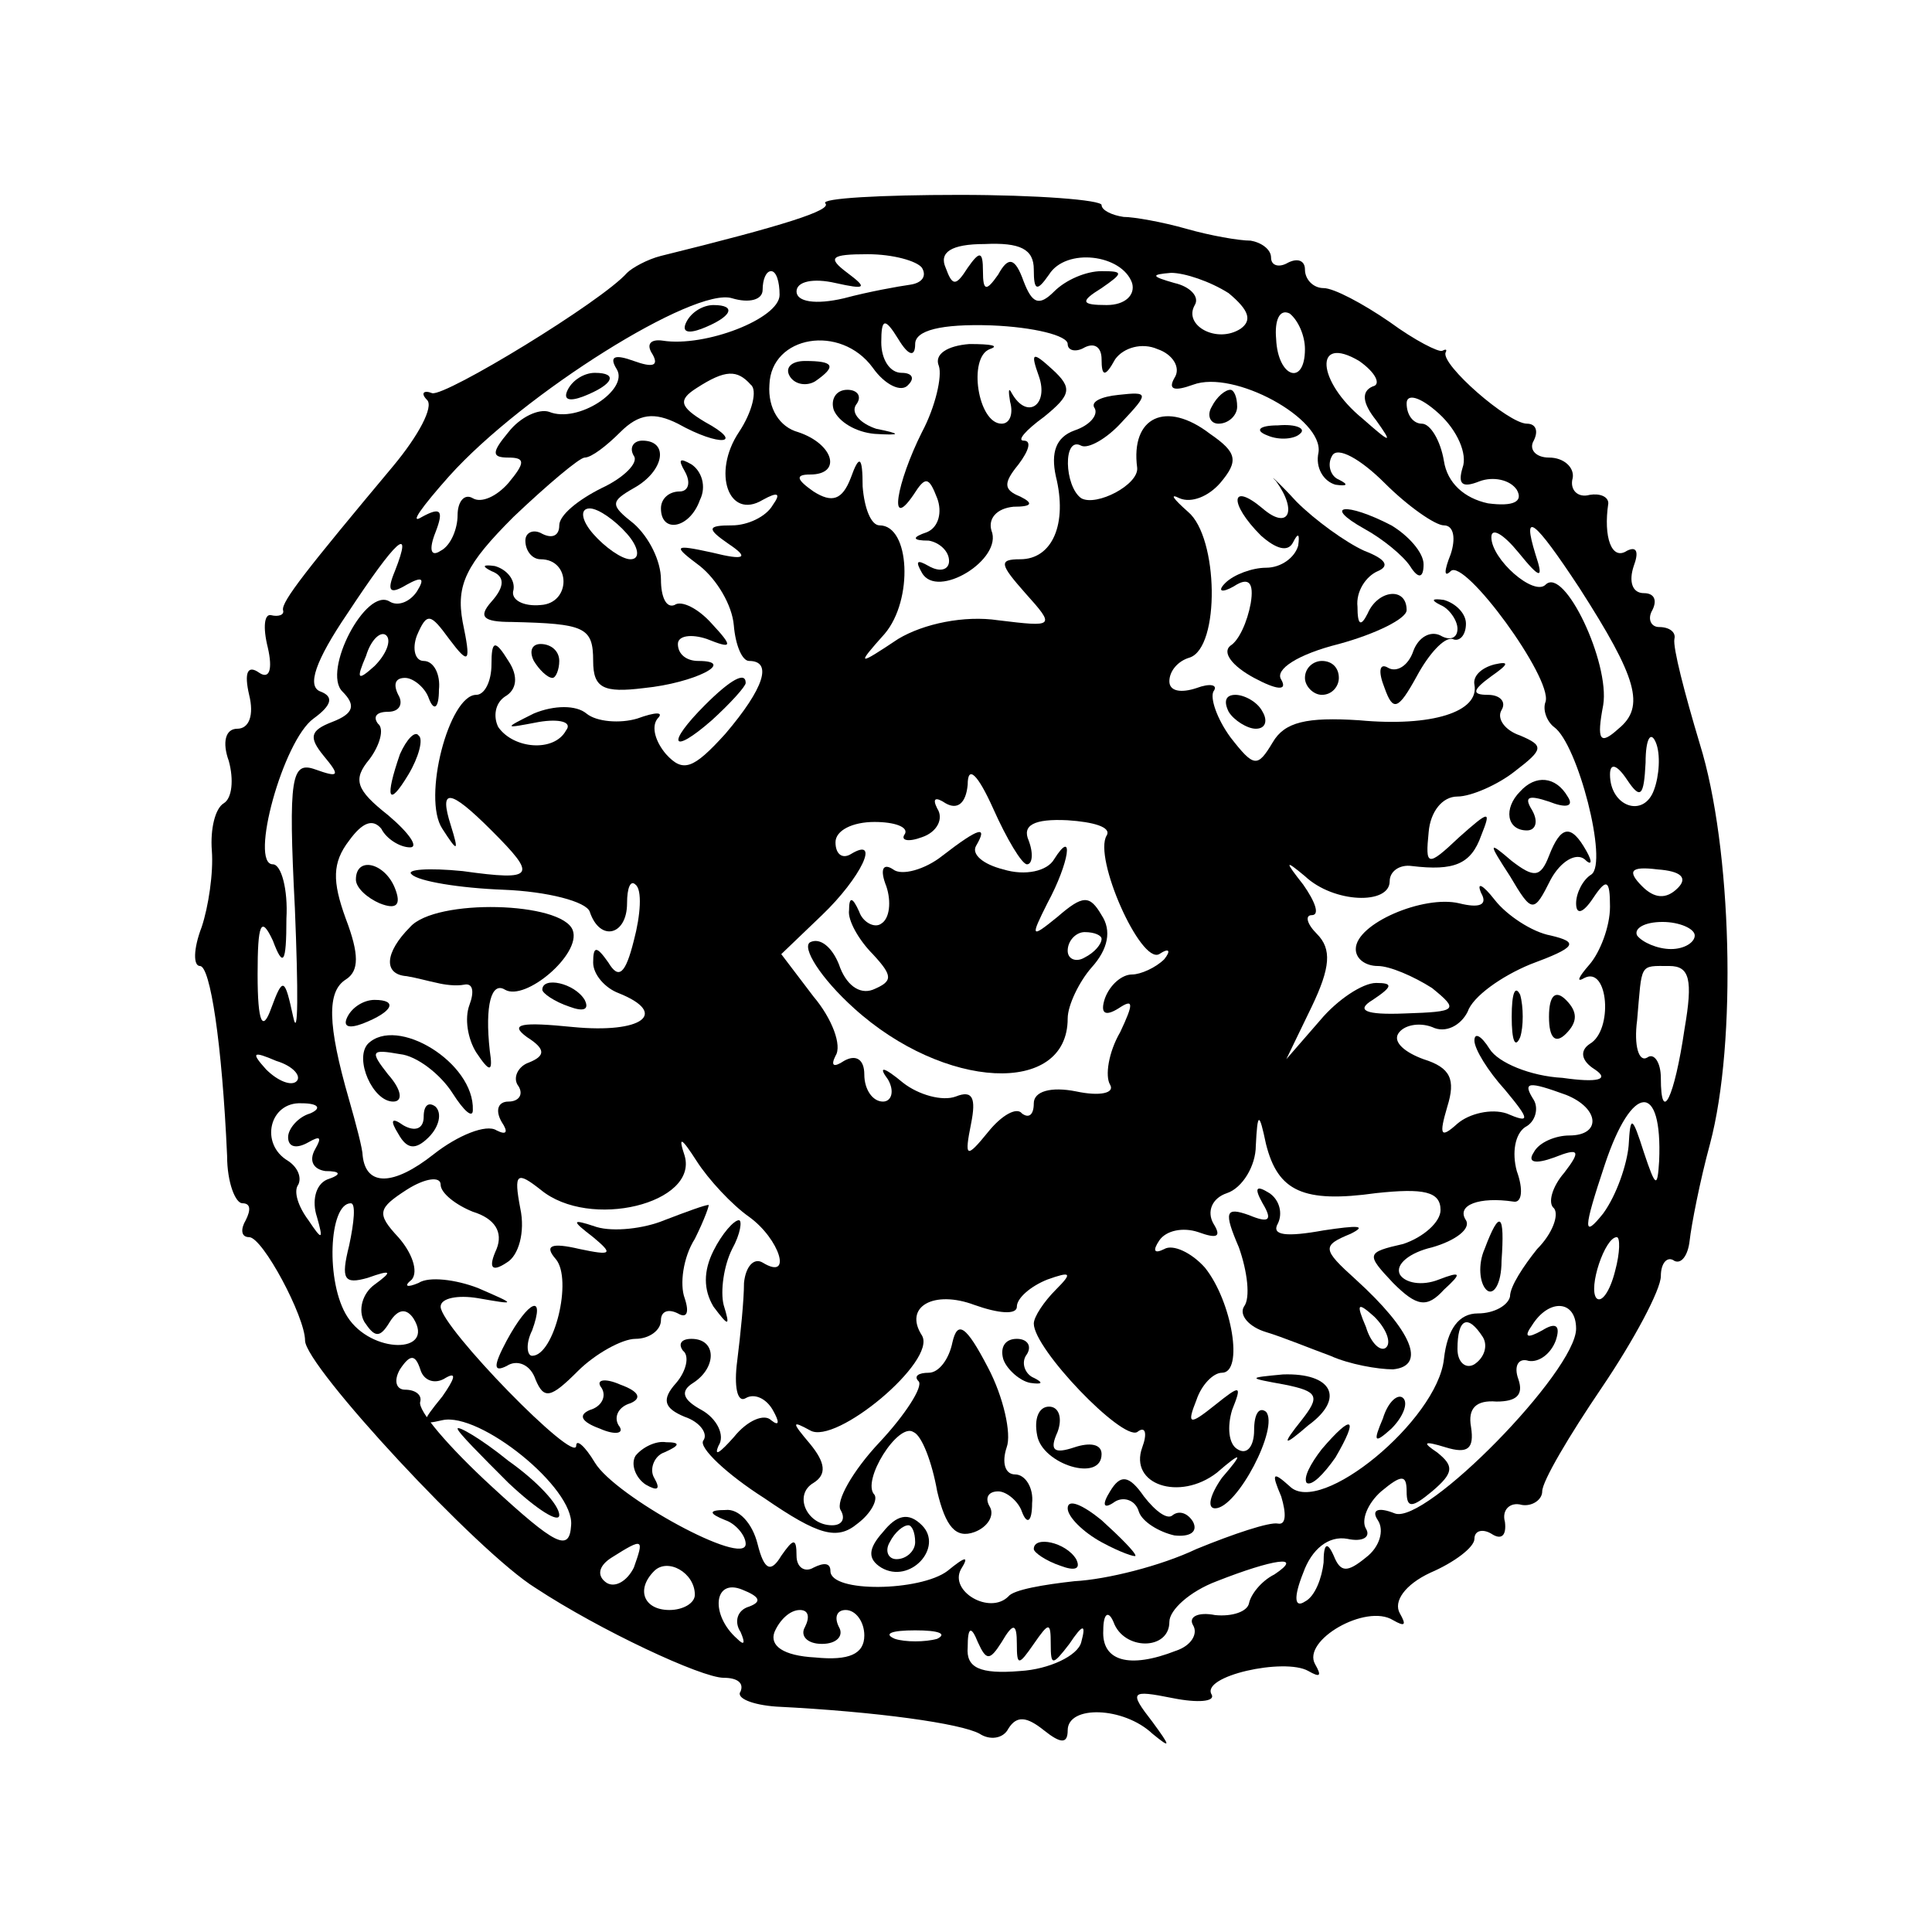 <?xml version="1.0" standalone="no"?>
<!DOCTYPE svg PUBLIC "-//W3C//DTD SVG 20010904//EN"
 "http://www.w3.org/TR/2001/REC-SVG-20010904/DTD/svg10.dtd">
<svg version="1.0" xmlns="http://www.w3.org/2000/svg"
 width="114pt" height="114pt" viewBox="0 0 114 114"
 preserveAspectRatio="xMidYMid meet">
<g transform="translate(0,114) scale(0.1,-0.1)"
fill="#000000" stroke="none">
<path d="M487 1020 c4 -4 -24 -13 -97 -31 -8 -2 -17 -7 -20 -10 -15 -17 -107
-73 -115 -71 -5 2 -7 0 -3 -4 4 -4 -5 -21 -20 -39 -51 -61 -66 -80 -65 -85 1
-3 -3 -4 -7 -3 -4 1 -5 -7 -2 -19 3 -13 1 -19 -5 -15 -7 5 -9 0 -6 -13 3 -12
0 -20 -7 -20 -7 0 -9 -8 -5 -19 3 -11 2 -22 -3 -25 -5 -3 -8 -15 -7 -28 1 -13
-2 -33 -6 -45 -5 -13 -5 -23 -1 -23 6 0 13 -45 16 -112 0 -16 5 -28 9 -28 5 0
5 -4 2 -10 -3 -5 -3 -10 2 -10 8 0 33 -47 33 -61 0 -15 102 -125 136 -146 38
-25 98 -53 111 -53 8 0 12 -3 10 -8 -3 -4 7 -8 21 -9 60 -3 109 -10 120 -16 6
-4 14 -3 17 3 5 8 11 7 21 -1 10 -8 14 -8 14 0 0 15 33 14 50 -2 11 -9 11 -8
0 7 -14 18 -13 19 12 14 15 -3 25 -2 23 2 -7 11 43 22 57 14 7 -4 8 -3 4 4 -8
14 30 36 46 26 7 -4 8 -3 4 4 -4 7 3 17 18 24 14 6 26 15 26 20 0 5 5 6 10 3
6 -4 9 -1 8 7 -2 7 3 12 10 10 6 -1 12 3 12 8 0 6 16 33 35 61 19 28 35 58 35
66 0 8 4 12 8 9 4 -2 8 3 9 12 1 9 6 35 12 57 16 60 13 175 -6 236 -9 30 -16
57 -15 62 1 4 -3 7 -9 7 -5 0 -7 5 -4 10 3 6 1 10 -5 10 -7 0 -9 7 -6 16 3 8
2 12 -4 9 -9 -6 -14 8 -11 28 0 4 -5 6 -11 5 -7 -2 -12 3 -10 10 1 6 -5 12
-14 12 -8 0 -12 5 -9 10 3 6 1 10 -4 10 -11 0 -51 35 -48 42 1 2 0 2 -2 1 -2
-1 -16 6 -31 17 -16 11 -33 20 -39 20 -6 0 -11 5 -11 11 0 5 -4 7 -10 4 -5 -3
-10 -2 -10 3 0 5 -6 9 -12 10 -7 0 -24 3 -38 7 -14 4 -31 7 -37 7 -7 1 -13 4
-13 7 0 3 -38 6 -84 6 -46 0 -82 -2 -79 -5z m123 -39 c0 -13 2 -13 9 -3 10 16
43 12 49 -5 2 -7 -4 -13 -15 -13 -15 0 -16 2 -3 10 13 9 13 10 0 10 -9 0 -21
-5 -28 -12 -9 -9 -13 -7 -18 6 -5 14 -9 15 -15 4 -7 -10 -9 -10 -9 2 0 12 -2
12 -9 2 -7 -11 -9 -11 -13 0 -4 9 3 14 23 14 21 1 29 -3 29 -15z m-66 1 c3 -5
0 -9 -7 -10 -7 -1 -24 -4 -39 -8 -17 -4 -28 -2 -28 4 0 6 10 8 23 5 18 -4 19
-3 7 6 -12 9 -10 11 12 11 15 0 29 -4 32 -8z m-84 -16 c0 -14 -44 -31 -69 -27
-7 1 -10 -2 -6 -8 4 -7 0 -8 -11 -4 -11 4 -15 3 -10 -5 7 -12 -23 -32 -40 -25
-6 2 -17 -3 -24 -12 -10 -12 -10 -15 0 -15 10 0 10 -3 0 -15 -7 -8 -16 -12
-21 -9 -5 3 -9 -2 -9 -10 0 -8 -4 -18 -10 -21 -6 -4 -7 1 -3 11 5 13 3 15 -8
9 -8 -5 0 6 16 24 44 49 145 112 167 105 10 -3 18 -1 18 5 0 6 2 11 5 11 3 0
5 -6 5 -14z m265 1 c12 -10 14 -16 7 -21 -14 -9 -34 2 -27 14 3 5 -3 11 -12
13 -14 4 -14 5 -2 6 8 0 23 -5 34 -12z m45 -33 c0 -22 -16 -17 -17 6 -1 11 2
18 8 15 5 -4 9 -13 9 -21z m-230 3 c0 8 15 12 45 11 25 -1 45 -6 45 -11 0 -4
5 -5 10 -2 6 3 10 0 10 -7 0 -10 2 -11 8 0 5 7 16 10 25 6 9 -3 14 -11 10 -17
-4 -7 0 -8 11 -4 24 9 77 -20 74 -40 -2 -9 3 -17 10 -19 7 -1 8 0 2 3 -5 2 -7
9 -4 14 3 6 17 -2 31 -16 14 -14 30 -25 35 -25 6 0 7 -8 4 -17 -4 -10 -4 -14
0 -10 8 8 60 -63 56 -77 -2 -5 1 -12 5 -15 14 -10 32 -80 22 -87 -5 -3 -9 -11
-9 -17 0 -7 4 -6 10 3 8 12 10 11 10 -5 0 -12 -6 -27 -12 -34 -7 -8 -8 -11 -3
-8 14 7 17 -31 3 -39 -6 -4 -5 -10 3 -15 9 -6 2 -8 -19 -5 -19 1 -38 9 -43 17
-5 8 -9 10 -9 5 0 -5 8 -18 18 -29 15 -18 15 -20 1 -14 -9 3 -22 0 -29 -6 -10
-9 -11 -7 -6 10 5 16 2 23 -14 28 -11 4 -18 10 -15 15 3 5 12 7 20 4 8 -4 17
1 21 9 3 9 20 21 37 28 27 10 29 13 12 17 -11 2 -26 12 -33 21 -7 9 -11 11 -8
4 4 -7 -1 -9 -13 -6 -21 5 -61 -12 -61 -27 0 -6 6 -10 13 -10 7 0 21 -6 32
-13 16 -13 15 -14 -16 -15 -24 -1 -29 2 -19 8 12 8 12 10 2 10 -8 0 -23 -10
-33 -22 l-20 -23 15 31 c11 23 12 34 3 43 -6 6 -7 11 -3 11 5 0 2 8 -5 18 -11
14 -11 15 1 5 17 -16 50 -17 50 -3 0 6 6 10 13 9 25 -3 35 1 41 18 6 15 5 15
-13 -1 -19 -18 -20 -17 -18 3 1 12 8 21 17 21 8 0 24 7 34 15 17 13 17 15 3
21 -9 3 -14 10 -11 15 3 5 -1 9 -8 9 -10 0 -9 3 2 11 10 7 11 9 2 7 -8 -2 -13
-7 -12 -12 3 -16 -25 -25 -68 -21 -31 2 -44 -1 -51 -13 -9 -15 -11 -15 -25 3
-8 11 -12 23 -10 27 3 4 -2 5 -10 2 -9 -3 -16 -2 -16 4 0 6 5 12 12 14 18 6
17 71 -1 86 -9 8 -11 11 -5 8 7 -3 17 1 24 9 11 13 10 18 -6 29 -26 20 -47 10
-43 -20 1 -10 -24 -23 -33 -18 -10 7 -11 37 0 31 4 -2 15 4 24 14 16 17 16 18
-2 16 -10 -1 -17 -4 -14 -8 2 -4 -3 -10 -12 -13 -11 -4 -14 -13 -11 -27 7 -28
-2 -49 -21 -49 -13 0 -12 -3 3 -20 18 -20 17 -20 -16 -16 -20 3 -44 -2 -59
-11 -24 -16 -25 -16 -8 3 17 20 15 64 -3 64 -5 0 -9 10 -10 23 0 18 -2 19 -7
5 -5 -13 -11 -15 -22 -8 -10 7 -11 10 -2 10 19 0 14 18 -7 25 -11 3 -18 14
-17 28 1 29 42 36 61 10 7 -10 17 -15 21 -10 4 4 2 7 -4 7 -7 0 -12 8 -12 18
0 14 2 15 10 2 6 -10 10 -11 10 -3z m270 -25 c-7 -3 -6 -10 2 -20 10 -14 9
-14 -8 1 -27 22 -29 50 -2 34 10 -7 13 -14 8 -15z m-367 1 c4 -3 1 -16 -7 -28
-16 -24 -6 -52 14 -40 9 5 11 4 6 -3 -4 -7 -15 -12 -24 -12 -15 0 -15 -2 -2
-11 12 -8 10 -10 -10 -5 -23 5 -23 4 -7 -8 10 -8 19 -23 20 -35 1 -12 5 -21 9
-21 14 0 9 -16 -14 -43 -19 -21 -25 -23 -35 -12 -6 7 -9 16 -5 21 4 4 -1 4
-12 0 -10 -3 -24 -2 -30 3 -6 5 -19 5 -31 0 -18 -9 -18 -9 3 -5 12 2 20 0 16
-5 -7 -13 -31 -11 -40 2 -3 6 -2 14 4 18 7 4 8 12 2 21 -8 13 -10 12 -10 -2 0
-10 -4 -18 -9 -18 -16 0 -32 -61 -20 -79 9 -14 10 -14 5 2 -7 22 -1 22 24 -3
27 -27 26 -30 -17 -24 -20 2 -34 1 -30 -2 4 -4 28 -8 54 -9 26 -1 49 -7 51
-13 6 -18 22 -14 22 5 0 9 2 14 5 11 4 -3 3 -18 -1 -33 -5 -20 -9 -23 -15 -13
-7 10 -9 10 -9 0 0 -7 7 -15 15 -18 30 -12 14 -24 -27 -20 -30 3 -38 2 -27 -6
11 -7 11 -11 1 -15 -6 -2 -10 -9 -6 -14 3 -5 0 -9 -6 -9 -6 0 -8 -5 -4 -12 4
-6 3 -8 -3 -5 -6 4 -23 -3 -37 -14 -24 -19 -40 -19 -42 -1 0 4 -4 19 -8 33
-13 45 -13 64 -2 71 8 5 8 15 0 36 -8 22 -8 33 2 46 8 11 14 13 19 7 3 -6 11
-11 17 -11 5 0 0 8 -13 19 -19 15 -21 21 -11 33 6 8 9 18 5 21 -3 4 -1 7 6 7
7 0 9 5 6 10 -3 6 -2 10 4 10 5 0 12 -6 14 -12 3 -8 6 -6 6 5 1 9 -3 17 -9 17
-5 0 -7 7 -4 15 6 14 8 13 19 -2 12 -16 13 -14 8 10 -4 22 2 34 30 62 20 19
39 35 42 35 4 0 13 7 21 15 11 11 20 12 34 5 25 -14 40 -12 16 1 -15 9 -16 13
-5 20 17 11 24 11 32 2z m420 -49 c-3 -10 0 -12 10 -8 8 3 18 1 22 -5 4 -7 -2
-10 -17 -8 -14 3 -24 12 -26 25 -2 12 -8 22 -13 22 -5 0 -9 5 -9 12 0 6 8 4
19 -6 11 -10 17 -24 14 -32z m43 -51 c-8 26 -1 21 26 -20 34 -53 39 -70 23
-83 -11 -10 -13 -7 -9 14 4 25 -23 82 -34 71 -7 -7 -32 15 -32 28 0 6 7 2 16
-9 13 -16 15 -16 10 -1z m-673 -10 c-5 -12 -3 -14 7 -8 9 5 11 4 6 -4 -4 -6
-11 -9 -16 -6 -14 9 -40 -41 -28 -53 8 -8 7 -13 -6 -18 -13 -5 -14 -9 -5 -20
10 -12 9 -13 -5 -8 -14 5 -16 -4 -12 -82 2 -49 2 -78 -1 -64 -5 23 -6 24 -13
5 -5 -14 -8 -9 -8 20 0 30 2 35 9 20 6 -16 8 -14 8 13 1 17 -3 32 -8 32 -14 0
6 73 24 86 11 8 12 13 4 16 -8 3 -3 18 16 46 29 44 39 53 28 25z m-12 -56
c-10 -9 -11 -8 -5 6 3 10 9 15 12 12 3 -3 0 -11 -7 -18z m755 -73 c-6 -17 -26
-10 -26 9 0 7 4 6 10 -3 8 -12 10 -10 11 10 0 14 3 19 6 12 3 -7 2 -20 -1 -28z
m-370 -44 c3 0 4 6 1 14 -4 9 3 13 23 12 15 -1 26 -4 23 -9 -8 -13 20 -76 31
-70 6 4 7 2 3 -3 -5 -5 -14 -9 -19 -9 -6 0 -13 -6 -16 -14 -3 -9 0 -11 8 -6 9
6 9 3 1 -14 -7 -12 -9 -26 -6 -31 3 -5 -6 -7 -20 -4 -15 3 -25 0 -25 -7 0 -7
-3 -9 -7 -6 -3 4 -12 -1 -20 -11 -13 -16 -14 -15 -10 5 3 15 1 20 -9 16 -8 -3
-22 1 -31 8 -12 10 -15 10 -9 2 4 -7 2 -13 -3 -13 -6 0 -11 7 -11 16 0 9 -5
12 -12 8 -6 -4 -8 -3 -5 3 4 6 -2 22 -13 35 l-19 25 24 23 c23 22 35 47 17 36
-5 -3 -9 0 -9 7 0 7 10 12 23 12 12 0 20 -3 18 -7 -3 -4 2 -5 10 -2 9 3 13 11
9 17 -3 6 -1 7 5 3 7 -4 12 0 13 11 0 12 6 6 15 -14 8 -18 17 -33 20 -33z
m384 -14 c-7 -7 -14 -6 -21 1 -9 9 -7 12 9 10 14 -1 18 -5 12 -11z m10 -28 c0
-4 -6 -8 -14 -8 -8 0 -17 4 -20 8 -2 4 4 8 15 8 10 0 19 -4 19 -8z m-6 -55
c-6 -41 -14 -57 -14 -29 0 9 -4 15 -8 12 -5 -3 -8 7 -6 22 3 34 1 32 19 32 12
0 14 -8 9 -37z m-819 -31 c-3 -3 -11 0 -18 7 -9 10 -8 11 6 5 10 -3 15 -9 12
-12z m749 -8 c20 -8 21 -24 2 -24 -8 0 -18 -4 -21 -10 -4 -6 1 -7 12 -3 15 6
16 4 6 -9 -7 -8 -10 -18 -6 -21 3 -4 -1 -15 -10 -24 -8 -10 -16 -22 -16 -28
-1 -5 -9 -10 -19 -10 -11 0 -18 -9 -20 -27 -4 -36 -73 -93 -91 -75 -10 9 -11
8 -5 -6 3 -10 3 -17 -2 -16 -5 1 -26 -6 -48 -15 -21 -10 -53 -18 -72 -19 -18
-2 -36 -5 -39 -9 -11 -11 -35 3 -28 16 5 8 3 8 -8 -1 -16 -12 -69 -13 -69 0 0
5 -4 5 -10 2 -5 -3 -10 0 -10 7 0 11 -2 10 -9 0 -6 -10 -10 -9 -14 7 -3 12
-11 21 -19 20 -10 0 -10 -2 0 -6 6 -2 12 -9 12 -14 0 -14 -77 28 -89 48 -6 10
-11 14 -11 10 0 -12 -80 70 -80 82 0 5 10 7 22 5 23 -4 23 -4 0 6 -13 5 -29 7
-35 3 -7 -3 -9 -2 -4 2 4 5 0 16 -8 25 -13 14 -12 17 5 28 11 7 20 8 20 3 0
-5 9 -12 19 -16 13 -4 18 -12 14 -22 -5 -11 -3 -14 6 -8 7 4 11 18 8 32 -4 21
-2 22 12 11 29 -24 93 -8 85 20 -4 12 -2 11 7 -3 7 -11 21 -26 31 -33 18 -13
26 -38 8 -27 -5 3 -10 -2 -11 -12 0 -10 -2 -30 -4 -46 -2 -15 0 -25 5 -22 5 3
12 0 16 -7 4 -7 4 -10 -1 -6 -4 4 -14 0 -22 -10 -8 -9 -12 -12 -9 -5 4 6 -1
16 -10 21 -11 6 -13 11 -5 16 14 9 14 26 -1 26 -6 0 -8 -3 -5 -7 4 -3 2 -12
-4 -19 -9 -10 -7 -15 5 -20 9 -3 14 -10 11 -14 -3 -4 14 -20 36 -34 32 -22 43
-25 55 -15 8 6 12 14 10 17 -8 8 14 43 23 37 5 -2 11 -18 14 -35 5 -21 11 -28
22 -24 8 3 12 10 9 15 -3 5 -1 9 5 9 5 0 12 -6 14 -12 3 -8 6 -6 6 5 1 9 -4
17 -10 17 -6 0 -8 7 -5 16 3 8 -2 30 -11 47 -13 25 -18 28 -21 15 -2 -10 -8
-18 -14 -18 -6 0 -9 -2 -6 -5 3 -3 -8 -20 -23 -36 -16 -17 -26 -35 -23 -40 3
-5 1 -9 -5 -9 -15 0 -23 18 -11 25 8 5 7 12 -2 23 -11 13 -11 14 0 8 15 -9 75
41 66 56 -11 17 7 27 31 18 14 -5 25 -6 25 -1 0 5 8 12 18 16 14 5 15 4 5 -6
-7 -7 -13 -16 -13 -20 0 -15 52 -69 61 -64 5 4 6 -1 3 -9 -8 -22 22 -32 44
-15 15 13 16 12 3 -3 -7 -10 -9 -18 -4 -18 13 0 38 48 30 57 -4 3 -7 -1 -7
-11 0 -9 -4 -15 -10 -11 -5 3 -6 13 -3 23 6 15 5 15 -10 3 -15 -12 -17 -12
-11 3 3 9 10 16 15 16 13 0 6 42 -10 62 -8 9 -19 14 -24 11 -6 -3 -7 -1 -3 5
4 6 14 8 23 5 11 -4 14 -3 9 5 -4 7 -1 15 8 18 9 3 17 16 17 28 1 20 2 20 6 1
7 -28 22 -35 65 -29 28 3 38 1 38 -10 0 -7 -10 -16 -22 -20 -22 -5 -22 -6 -6
-23 14 -14 20 -15 30 -4 11 10 10 11 -3 6 -10 -4 -20 -2 -23 3 -3 6 6 13 19
16 14 4 23 11 20 16 -6 9 8 14 28 11 5 -1 6 7 2 18 -3 11 -1 22 5 26 6 3 8 11
5 16 -7 11 -3 11 19 3z m55 -39 c-1 -16 -2 -16 -9 5 -7 22 -8 22 -9 4 -1 -11
-7 -29 -15 -40 -12 -15 -12 -10 1 29 16 48 34 49 32 2z m-796 28 c-7 -2 -13
-9 -13 -14 0 -6 5 -7 12 -3 7 4 8 3 4 -4 -4 -7 -1 -12 6 -13 9 0 10 -2 1 -5
-7 -3 -9 -13 -6 -22 4 -14 3 -14 -5 -2 -6 8 -9 17 -6 21 2 4 0 10 -6 14 -17
10 -11 35 8 34 10 0 12 -3 5 -6z m23 -78 c-5 -20 -3 -23 11 -19 14 5 15 4 4
-4 -7 -5 -10 -15 -6 -22 6 -9 9 -10 15 0 5 8 10 8 14 2 13 -21 -25 -21 -39 1
-13 20 -11 67 2 67 3 0 2 -11 -1 -25z m747 -15 c-3 -12 -8 -19 -11 -16 -5 6 5
36 12 36 2 0 2 -9 -1 -20z m-23 -34 c0 -25 -89 -116 -107 -109 -10 4 -14 2
-10 -4 4 -6 1 -16 -7 -22 -11 -9 -15 -9 -19 1 -4 9 -6 7 -6 -4 -1 -9 -5 -20
-11 -23 -6 -4 -7 2 -1 17 5 14 15 22 26 20 9 -2 14 1 11 6 -3 5 1 15 9 22 12
10 15 10 15 0 0 -10 3 -10 15 0 13 11 13 15 3 23 -9 6 -8 7 5 3 13 -4 17 -1
15 12 -2 11 3 16 15 15 12 0 16 4 13 13 -3 8 0 13 6 11 6 -1 13 4 16 12 3 9 0
11 -8 6 -9 -5 -11 -4 -6 3 10 16 26 15 26 -2z m-55 -5 c3 -5 1 -12 -5 -16 -5
-3 -10 1 -10 9 0 18 6 21 15 7z m-612 -24 c7 4 5 -1 -2 -11 -13 -16 -13 -17 0
-14 22 5 78 -40 76 -62 -1 -16 -9 -12 -47 23 -25 23 -44 45 -42 50 1 4 -3 7
-9 7 -5 0 -7 5 -3 12 6 9 9 9 12 0 2 -7 9 -9 15 -5z m111 -112 c-4 -8 -11 -12
-16 -9 -6 4 -5 10 3 15 19 12 19 11 13 -6z m36 -16 c0 -5 -7 -9 -15 -9 -15 0
-20 12 -9 23 8 8 24 -1 24 -14z m342 12 c-8 -4 -14 -12 -15 -17 -1 -5 -10 -8
-20 -7 -10 2 -16 -1 -13 -6 3 -5 -1 -12 -10 -15 -28 -11 -44 -6 -43 12 0 10 3
12 6 5 6 -17 33 -17 33 0 0 7 12 18 28 24 33 13 52 16 34 4z m-310 -19 c-7 -2
-9 -9 -5 -15 3 -7 2 -8 -2 -4 -16 14 -14 36 3 29 10 -4 12 -7 4 -10z m33 -12
c-3 -5 1 -10 10 -10 9 0 13 5 10 10 -3 6 -1 10 4 10 6 0 11 -7 11 -15 0 -11
-9 -15 -29 -13 -19 1 -27 7 -24 15 3 7 9 13 15 13 5 0 6 -4 3 -10z m78 -7 c-7
-2 -19 -2 -25 0 -7 3 -2 5 12 5 14 0 19 -2 13 -5z m38 -2 c7 12 9 11 9 -1 0
-13 1 -13 10 0 9 13 10 13 10 0 0 -13 1 -13 11 0 8 12 10 12 7 1 -2 -8 -19
-16 -36 -17 -24 -2 -32 2 -31 14 0 12 2 13 6 3 5 -11 7 -11 14 0z"/>
<path d="M405 950 c-3 -6 1 -7 9 -4 18 7 21 14 7 14 -6 0 -13 -4 -16 -10z"/>
<path d="M335 910 c-3 -6 1 -7 9 -4 18 7 21 14 7 14 -6 0 -13 -4 -16 -10z"/>
<path d="M554 924 c2 -6 -2 -24 -10 -39 -15 -30 -20 -59 -5 -37 7 11 9 11 14
-2 3 -8 1 -17 -6 -20 -9 -3 -9 -5 1 -5 6 -1 12 -6 12 -12 0 -5 -5 -7 -12 -3
-7 4 -8 3 -4 -4 9 -16 48 8 41 25 -2 7 3 13 13 14 11 0 12 2 4 6 -10 4 -10 8
-1 19 6 8 8 14 3 14 -4 0 1 6 12 14 16 13 17 17 5 28 -12 11 -13 10 -8 -4 6
-17 -7 -26 -16 -10 -2 4 -2 1 -1 -5 2 -7 0 -13 -5 -13 -14 0 -20 39 -7 44 6 2
1 3 -12 3 -13 -1 -21 -6 -18 -13z"/>
<path d="M466 918 c3 -5 10 -6 15 -3 13 9 11 12 -6 12 -8 0 -12 -4 -9 -9z"/>
<path d="M492 898 c3 -7 13 -13 24 -14 16 -1 16 0 1 3 -9 3 -15 9 -12 14 4 5
1 9 -5 9 -7 0 -10 -6 -8 -12z"/>
<path d="M715 900 c-3 -5 -1 -10 4 -10 6 0 11 5 11 10 0 6 -2 10 -4 10 -3 0
-8 -4 -11 -10z"/>
<path d="M748 883 c7 -3 16 -2 19 1 4 3 -2 6 -13 5 -11 0 -14 -3 -6 -6z"/>
<path d="M753 856 c13 -18 7 -29 -8 -16 -19 16 -20 3 -1 -16 9 -8 16 -10 19
-4 3 6 4 5 3 -2 -2 -7 -10 -13 -19 -13 -8 0 -19 -4 -24 -9 -5 -5 -2 -6 5 -2 9
6 12 2 10 -10 -2 -11 -7 -22 -12 -25 -5 -4 1 -12 14 -19 13 -7 20 -8 16 -1 -4
6 10 15 34 21 22 6 40 15 40 20 0 14 -17 12 -23 -2 -4 -8 -6 -7 -6 4 -1 9 5
18 12 21 7 3 5 7 -8 12 -11 5 -29 18 -40 29 -11 12 -17 17 -12 12z"/>
<path d="M805 828 c11 -6 23 -16 27 -22 5 -8 8 -7 8 1 0 7 -9 17 -19 23 -27
14 -41 12 -16 -2z"/>
<path d="M850 783 c5 -2 10 -9 10 -14 0 -6 -5 -7 -10 -4 -6 3 -13 -1 -16 -9
-3 -9 -10 -13 -15 -10 -5 3 -6 -2 -2 -12 5 -14 8 -13 19 7 7 13 16 23 21 22 4
-2 8 2 8 9 0 6 -6 12 -13 14 -7 1 -8 0 -2 -3z"/>
<path d="M770 740 c0 -5 5 -10 10 -10 6 0 10 5 10 10 0 6 -4 10 -10 10 -5 0
-10 -4 -10 -10z"/>
<path d="M725 720 c3 -5 11 -10 16 -10 6 0 7 5 4 10 -3 6 -11 10 -16 10 -6 0
-7 -4 -4 -10z"/>
<path d="M897 673 c-10 -10 -8 -23 4 -23 5 0 7 5 3 12 -5 8 -2 9 10 5 10 -4
15 -3 11 3 -7 12 -19 13 -28 3z"/>
<path d="M914 635 c-5 -13 -9 -13 -22 -3 -14 12 -14 11 -1 -9 13 -22 14 -22
24 -2 6 11 15 16 20 12 4 -4 5 -2 1 5 -9 16 -15 15 -22 -3z"/>
<path d="M892 540 c0 -14 2 -19 5 -12 2 6 2 18 0 25 -3 6 -5 1 -5 -13z"/>
<path d="M914 540 c0 -13 4 -16 10 -10 7 7 7 13 0 20 -6 6 -10 3 -10 -10z"/>
<path d="M374 871 c3 -4 -6 -13 -19 -19 -14 -7 -25 -16 -25 -22 0 -6 -4 -8
-10 -5 -5 3 -10 1 -10 -4 0 -6 4 -11 9 -11 18 0 18 -26 0 -27 -10 -1 -18 3
-16 9 1 6 -4 12 -11 14 -7 1 -8 0 -2 -3 8 -3 8 -9 0 -18 -8 -9 -5 -12 12 -12
43 -1 48 -3 48 -23 0 -16 6 -19 30 -16 30 3 55 16 32 16 -7 0 -12 4 -12 10 0
5 8 6 17 3 15 -6 16 -5 3 9 -8 9 -18 14 -22 11 -5 -2 -8 5 -8 15 0 11 -7 25
-16 33 -14 11 -14 13 0 21 18 10 21 28 5 28 -5 0 -8 -4 -5 -9z m-4 -46 c7 -8
8 -15 2 -15 -5 0 -15 7 -22 15 -7 8 -8 15 -2 15 5 0 15 -7 22 -15z"/>
<path d="M404 862 c4 -7 2 -12 -3 -12 -6 0 -11 -4 -11 -10 0 -15 17 -12 23 5
4 8 1 17 -5 21 -7 4 -8 3 -4 -4z"/>
<path d="M315 750 c3 -5 8 -10 11 -10 2 0 4 5 4 10 0 6 -5 10 -11 10 -5 0 -7
-4 -4 -10z"/>
<path d="M416 724 c-23 -23 -20 -30 4 -9 11 10 20 20 20 22 0 7 -9 2 -24 -13z"/>
<path d="M236 695 c-9 -26 -7 -32 5 -12 6 10 9 21 6 23 -2 3 -7 -2 -11 -11z"/>
<path d="M210 621 c0 -5 7 -11 14 -14 10 -4 13 -1 9 9 -6 15 -23 19 -23 5z"/>
<path d="M242 593 c-15 -15 -16 -28 -2 -29 6 -1 13 -3 18 -4 4 -1 11 -2 16 -1
5 1 6 -4 3 -12 -3 -8 -1 -20 4 -28 8 -12 10 -12 8 1 -3 27 1 41 9 36 12 -7 45
21 40 35 -6 17 -81 19 -96 2z"/>
<path d="M320 556 c0 -2 7 -7 16 -10 8 -3 12 -2 9 4 -6 10 -25 14 -25 6z"/>
<path d="M205 540 c-3 -6 1 -7 9 -4 18 7 21 14 7 14 -6 0 -13 -4 -16 -10z"/>
<path d="M217 524 c-8 -9 3 -34 15 -34 6 0 5 7 -3 16 -11 14 -10 15 7 12 10
-1 24 -12 31 -23 7 -11 12 -15 12 -10 1 28 -45 56 -62 39z"/>
<path d="M250 481 c0 -7 -5 -9 -12 -5 -7 5 -8 3 -3 -5 5 -9 10 -10 18 -2 6 6
8 14 4 18 -4 3 -7 1 -7 -6z"/>
<path d="M556 635 c-10 -8 -24 -12 -29 -8 -6 4 -8 0 -4 -10 3 -9 2 -19 -3 -22
-4 -3 -11 1 -13 7 -4 9 -6 9 -6 1 -1 -6 6 -18 14 -26 12 -13 12 -16 0 -21 -8
-3 -16 3 -20 15 -4 10 -11 16 -17 13 -5 -3 6 -21 26 -39 53 -48 126 -52 126
-6 0 8 7 22 14 30 10 11 12 22 6 31 -7 12 -11 12 -26 -1 -16 -13 -16 -12 -6 8
13 24 16 45 4 26 -4 -7 -17 -10 -30 -6 -12 3 -19 9 -16 14 7 12 2 11 -20 -6z
m94 -49 c0 -3 -4 -8 -10 -11 -5 -3 -10 -1 -10 4 0 6 5 11 10 11 6 0 10 -2 10
-4z"/>
<path d="M745 430 c6 -10 4 -12 -8 -7 -14 5 -15 2 -6 -19 5 -14 7 -30 3 -35
-3 -5 3 -12 13 -15 10 -3 27 -10 38 -14 11 -5 28 -8 37 -8 20 2 11 23 -22 53
-20 18 -20 20 -3 27 10 5 4 5 -16 2 -22 -4 -31 -3 -27 4 3 6 1 14 -5 18 -8 5
-9 3 -4 -6z m73 -85 c-3 -3 -9 2 -12 12 -6 14 -5 15 5 6 7 -7 10 -15 7 -18z"/>
<path d="M392 420 c-12 -5 -30 -7 -40 -4 -15 5 -15 4 -2 -6 12 -10 11 -11 -8
-7 -17 4 -21 2 -14 -6 10 -12 -1 -57 -14 -57 -3 0 -4 7 0 15 8 22 -2 18 -15
-6 -8 -15 -8 -19 0 -15 6 4 14 1 17 -8 5 -12 9 -11 25 5 10 10 26 19 34 19 8
0 15 5 15 11 0 5 4 7 10 4 5 -3 7 0 4 9 -3 8 -1 24 6 35 6 12 9 21 8 20 -2 0
-13 -4 -26 -9z"/>
<path d="M421 402 c-6 -12 -6 -23 0 -33 9 -12 10 -12 6 1 -2 8 0 23 5 33 5 9
6 17 4 17 -3 0 -10 -8 -15 -18z"/>
<path d="M876 403 c-4 -9 -3 -20 1 -24 4 -4 9 3 9 17 2 28 -1 31 -10 7z"/>
<path d="M592 338 c2 -6 10 -13 16 -14 7 -1 8 0 2 3 -5 2 -8 9 -4 14 3 5 0 9
-6 9 -7 0 -10 -5 -8 -12z"/>
<path d="M355 321 c3 -5 0 -11 -7 -13 -7 -3 -5 -7 6 -11 9 -4 15 -3 11 2 -3 5
0 11 7 13 7 3 5 7 -6 11 -9 4 -15 3 -11 -2z"/>
<path d="M758 323 c20 -4 21 -7 10 -21 -12 -15 -11 -16 4 -3 22 16 14 31 -15
30 -21 -2 -21 -2 1 -6z"/>
<path d="M816 303 c-6 -14 -5 -15 5 -6 7 7 10 15 7 18 -3 3 -9 -2 -12 -12z"/>
<path d="M612 293 c3 -17 38 -28 38 -11 0 6 -7 7 -16 4 -12 -4 -15 -2 -10 9 3
8 1 15 -5 15 -6 0 -9 -7 -7 -17z"/>
<path d="M780 285 c-7 -9 -11 -17 -9 -20 3 -2 10 5 17 15 14 24 10 26 -8 5z"/>
<path d="M375 281 c-3 -5 0 -13 6 -17 7 -4 9 -3 5 4 -3 5 0 13 6 15 9 4 10 6
1 6 -6 1 -14 -3 -18 -8z"/>
<path d="M655 260 c-5 -8 -4 -11 3 -6 5 3 12 1 14 -6 2 -6 12 -12 21 -14 9 -1
14 2 11 8 -3 5 -8 7 -12 4 -3 -3 -10 2 -17 11 -9 13 -14 13 -20 3z"/>
<path d="M630 250 c0 -5 9 -14 20 -20 11 -6 20 -9 20 -8 0 2 -9 11 -20 21 -11
9 -20 13 -20 7z"/>
<path d="M521 236 c-9 -10 -9 -16 -1 -21 17 -10 37 12 24 25 -8 8 -15 6 -23
-4z m19 -6 c0 -5 -5 -10 -11 -10 -5 0 -7 5 -4 10 3 6 8 10 11 10 2 0 4 -4 4
-10z"/>
<path d="M610 226 c0 -2 7 -7 16 -10 8 -3 12 -2 9 4 -6 10 -25 14 -25 6z"/>
<path d="M270 297 c0 -2 14 -16 30 -32 17 -16 30 -24 30 -19 0 6 -13 20 -30
32 -16 13 -30 21 -30 19z"/>
</g>
</svg>

